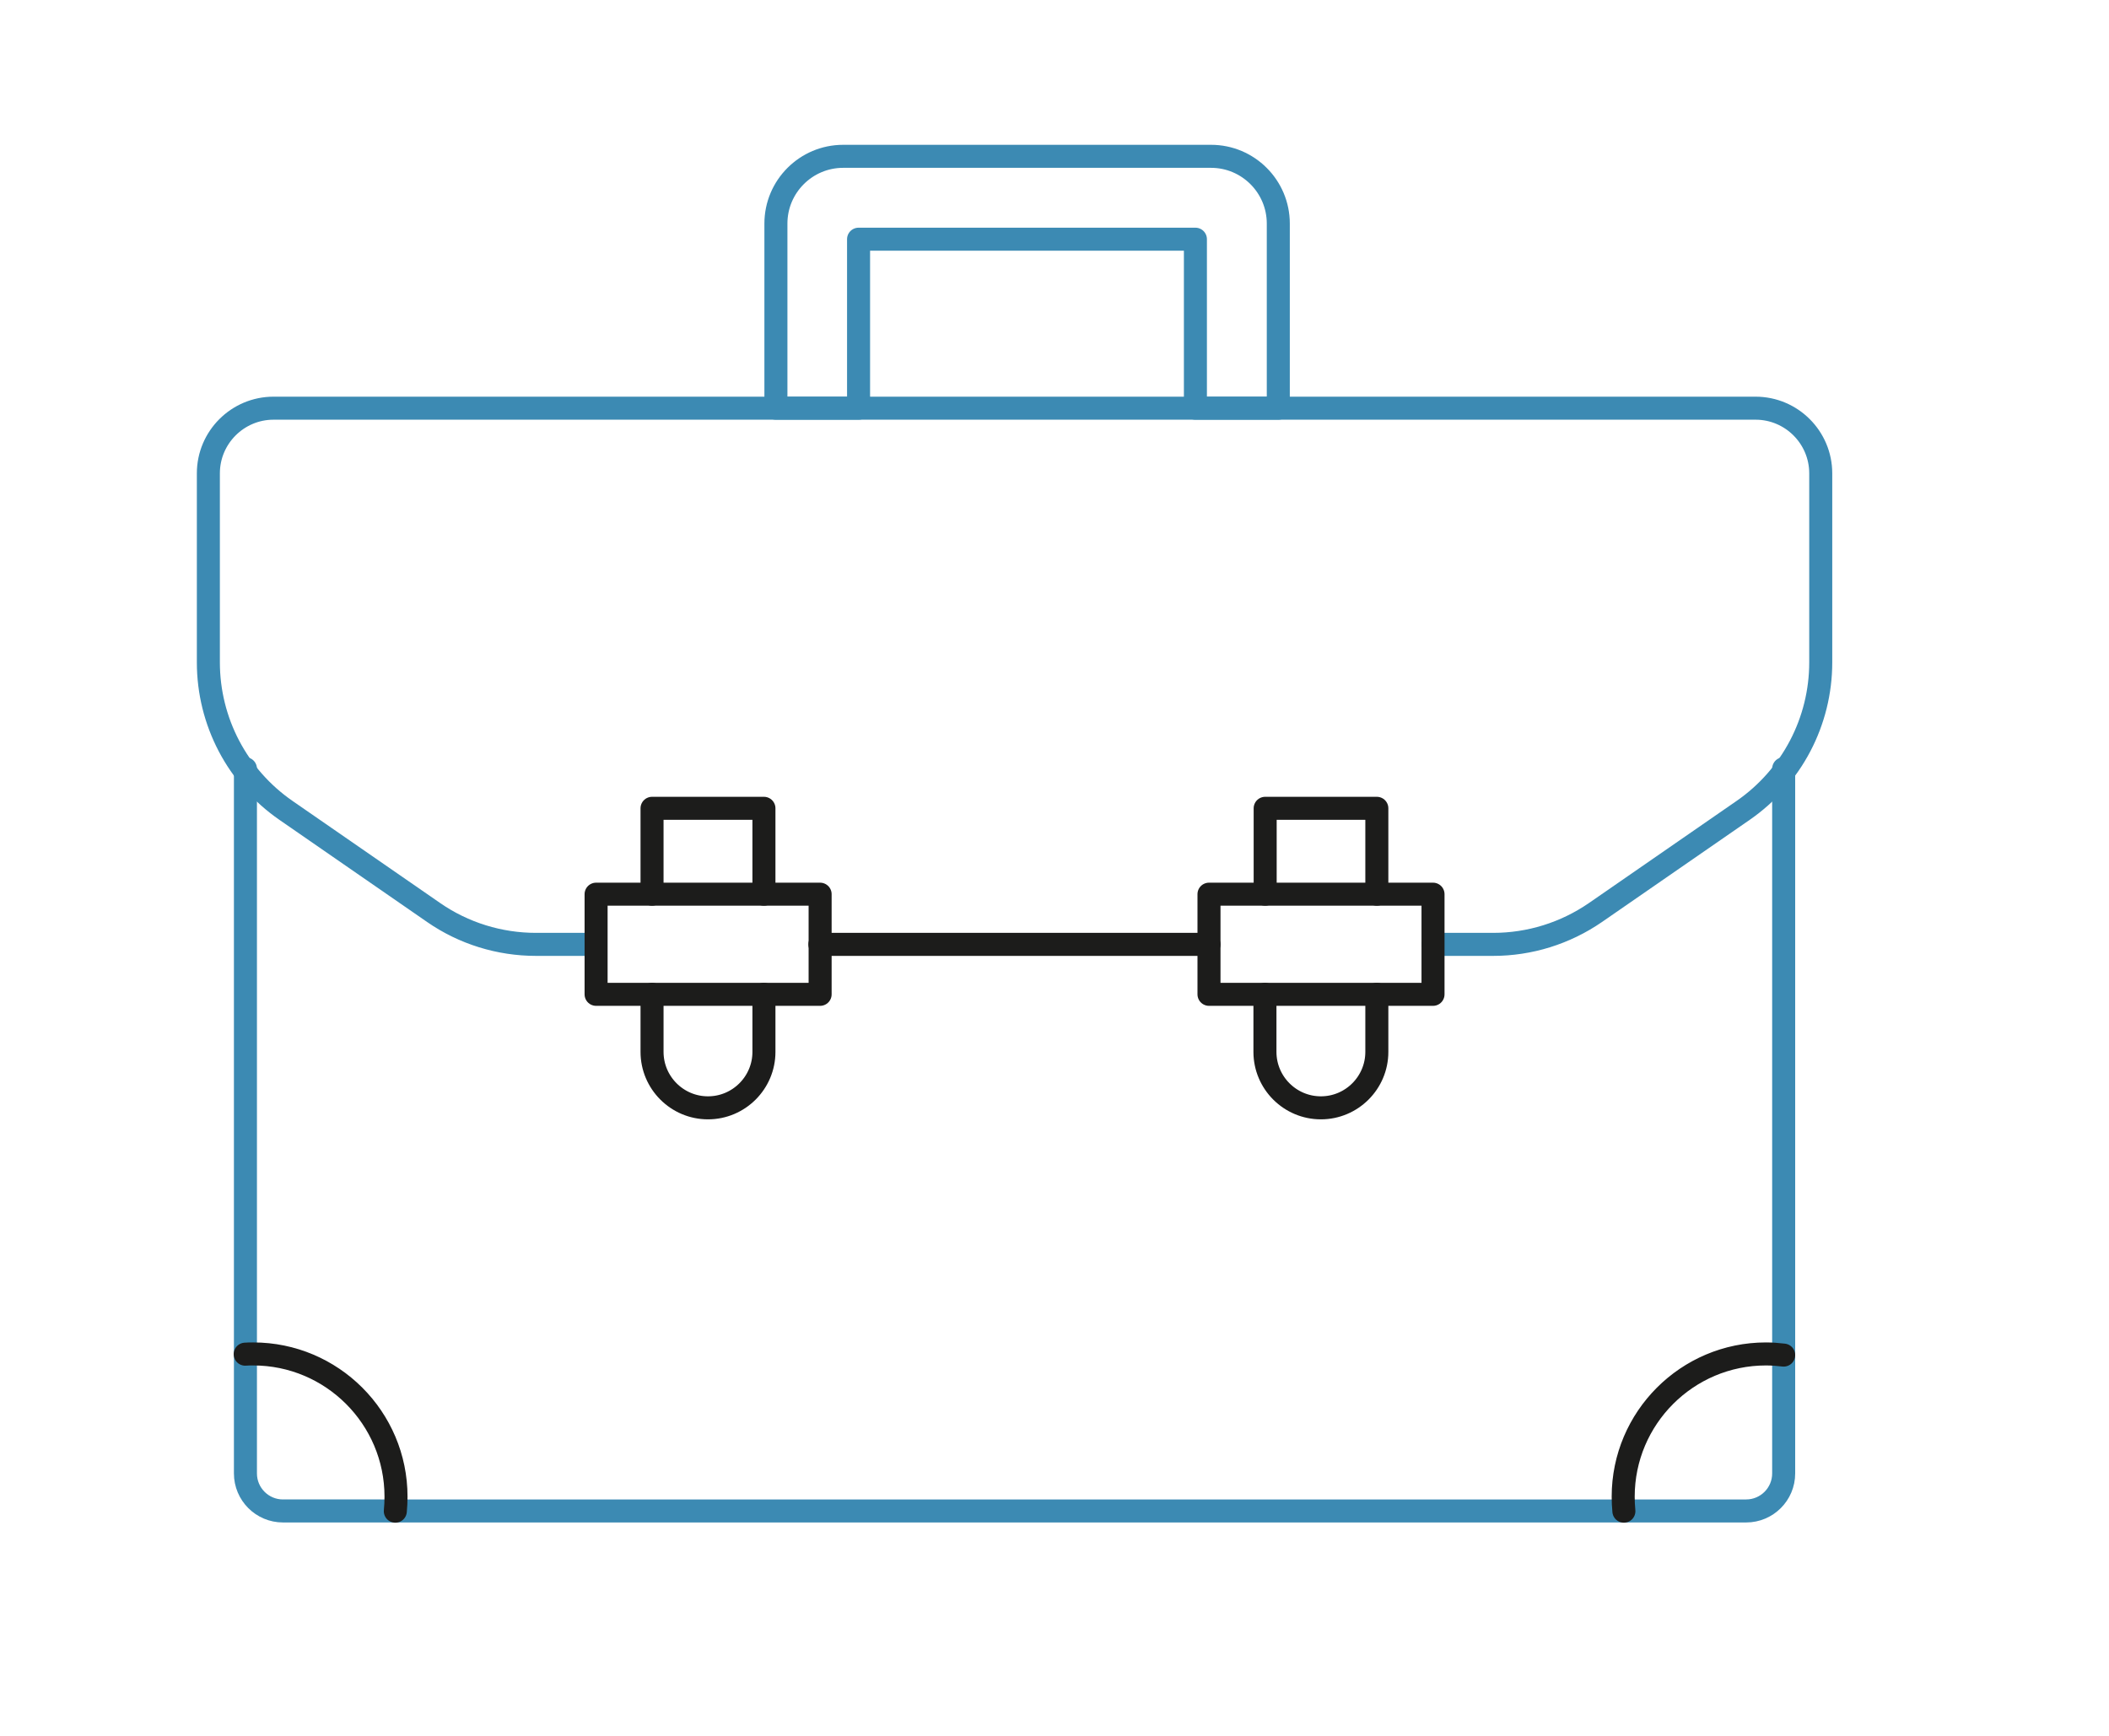 <?xml version="1.0" encoding="UTF-8"?> <svg xmlns="http://www.w3.org/2000/svg" id="Layer_1" viewBox="0 0 91.6 75.4"><defs><style> .cls-1 { stroke: #1c1c1b; } .cls-1, .cls-2 { fill: none; stroke-linecap: round; stroke-linejoin: round; } .cls-2 { stroke: #3c8ab3; } </style></defs><path class="cls-2" d="M77.47,33.39v30.61c0,.9-.73,1.63-1.63,1.63H12.29c-.9,0-1.63-.73-1.63-1.63v-30.61"></path><path class="cls-2" d="M25.88,41.02h-2.6c-1.59,0-3.14-.48-4.44-1.38l-6.42-4.44c-2.11-1.46-3.37-3.86-3.37-6.43v-8.21c0-1.56,1.27-2.83,2.83-2.83h64.37c1.56,0,2.83,1.27,2.83,2.83v8.21c0,2.57-1.26,4.97-3.37,6.43l-6.42,4.44c-1.31.9-2.85,1.38-4.44,1.38h-2.6"></path><line class="cls-1" x1="52.51" y1="41.02" x2="35.61" y2="41.02"></line><path class="cls-1" d="M33.18,43.19v2.5c0,1.34-1.09,2.43-2.43,2.43s-2.43-1.09-2.43-2.43v-2.5"></path><polyline class="cls-1" points="28.32 38.84 28.32 35.11 33.18 35.11 33.18 38.84"></polyline><rect class="cls-1" x="25.89" y="38.84" width="9.73" height="4.35"></rect><path class="cls-1" d="M59.8,43.19v2.5c0,1.34-1.09,2.43-2.43,2.43s-2.43-1.09-2.43-2.43v-2.5"></path><polyline class="cls-1" points="54.95 38.84 54.95 35.11 59.8 35.11 59.8 38.84"></polyline><rect class="cls-1" x="52.51" y="38.84" width="9.73" height="4.35"></rect><path class="cls-2" d="M55.51,17.73h-3.59v-7.34h-14.63v7.34h-3.59v-8.02c0-1.61,1.31-2.92,2.92-2.92h15.98c1.61,0,2.92,1.31,2.92,2.92v8.02Z"></path><path class="cls-1" d="M17.17,65.64c.02-.21.03-.42.03-.63,0-3.42-2.78-6.2-6.2-6.2-.12,0-.23,0-.35.01"></path><path class="cls-1" d="M70.53,65.64c-.02-.21-.03-.42-.03-.63,0-3.42,2.78-6.2,6.2-6.2.26,0,.52.02.77.05"></path></svg> 